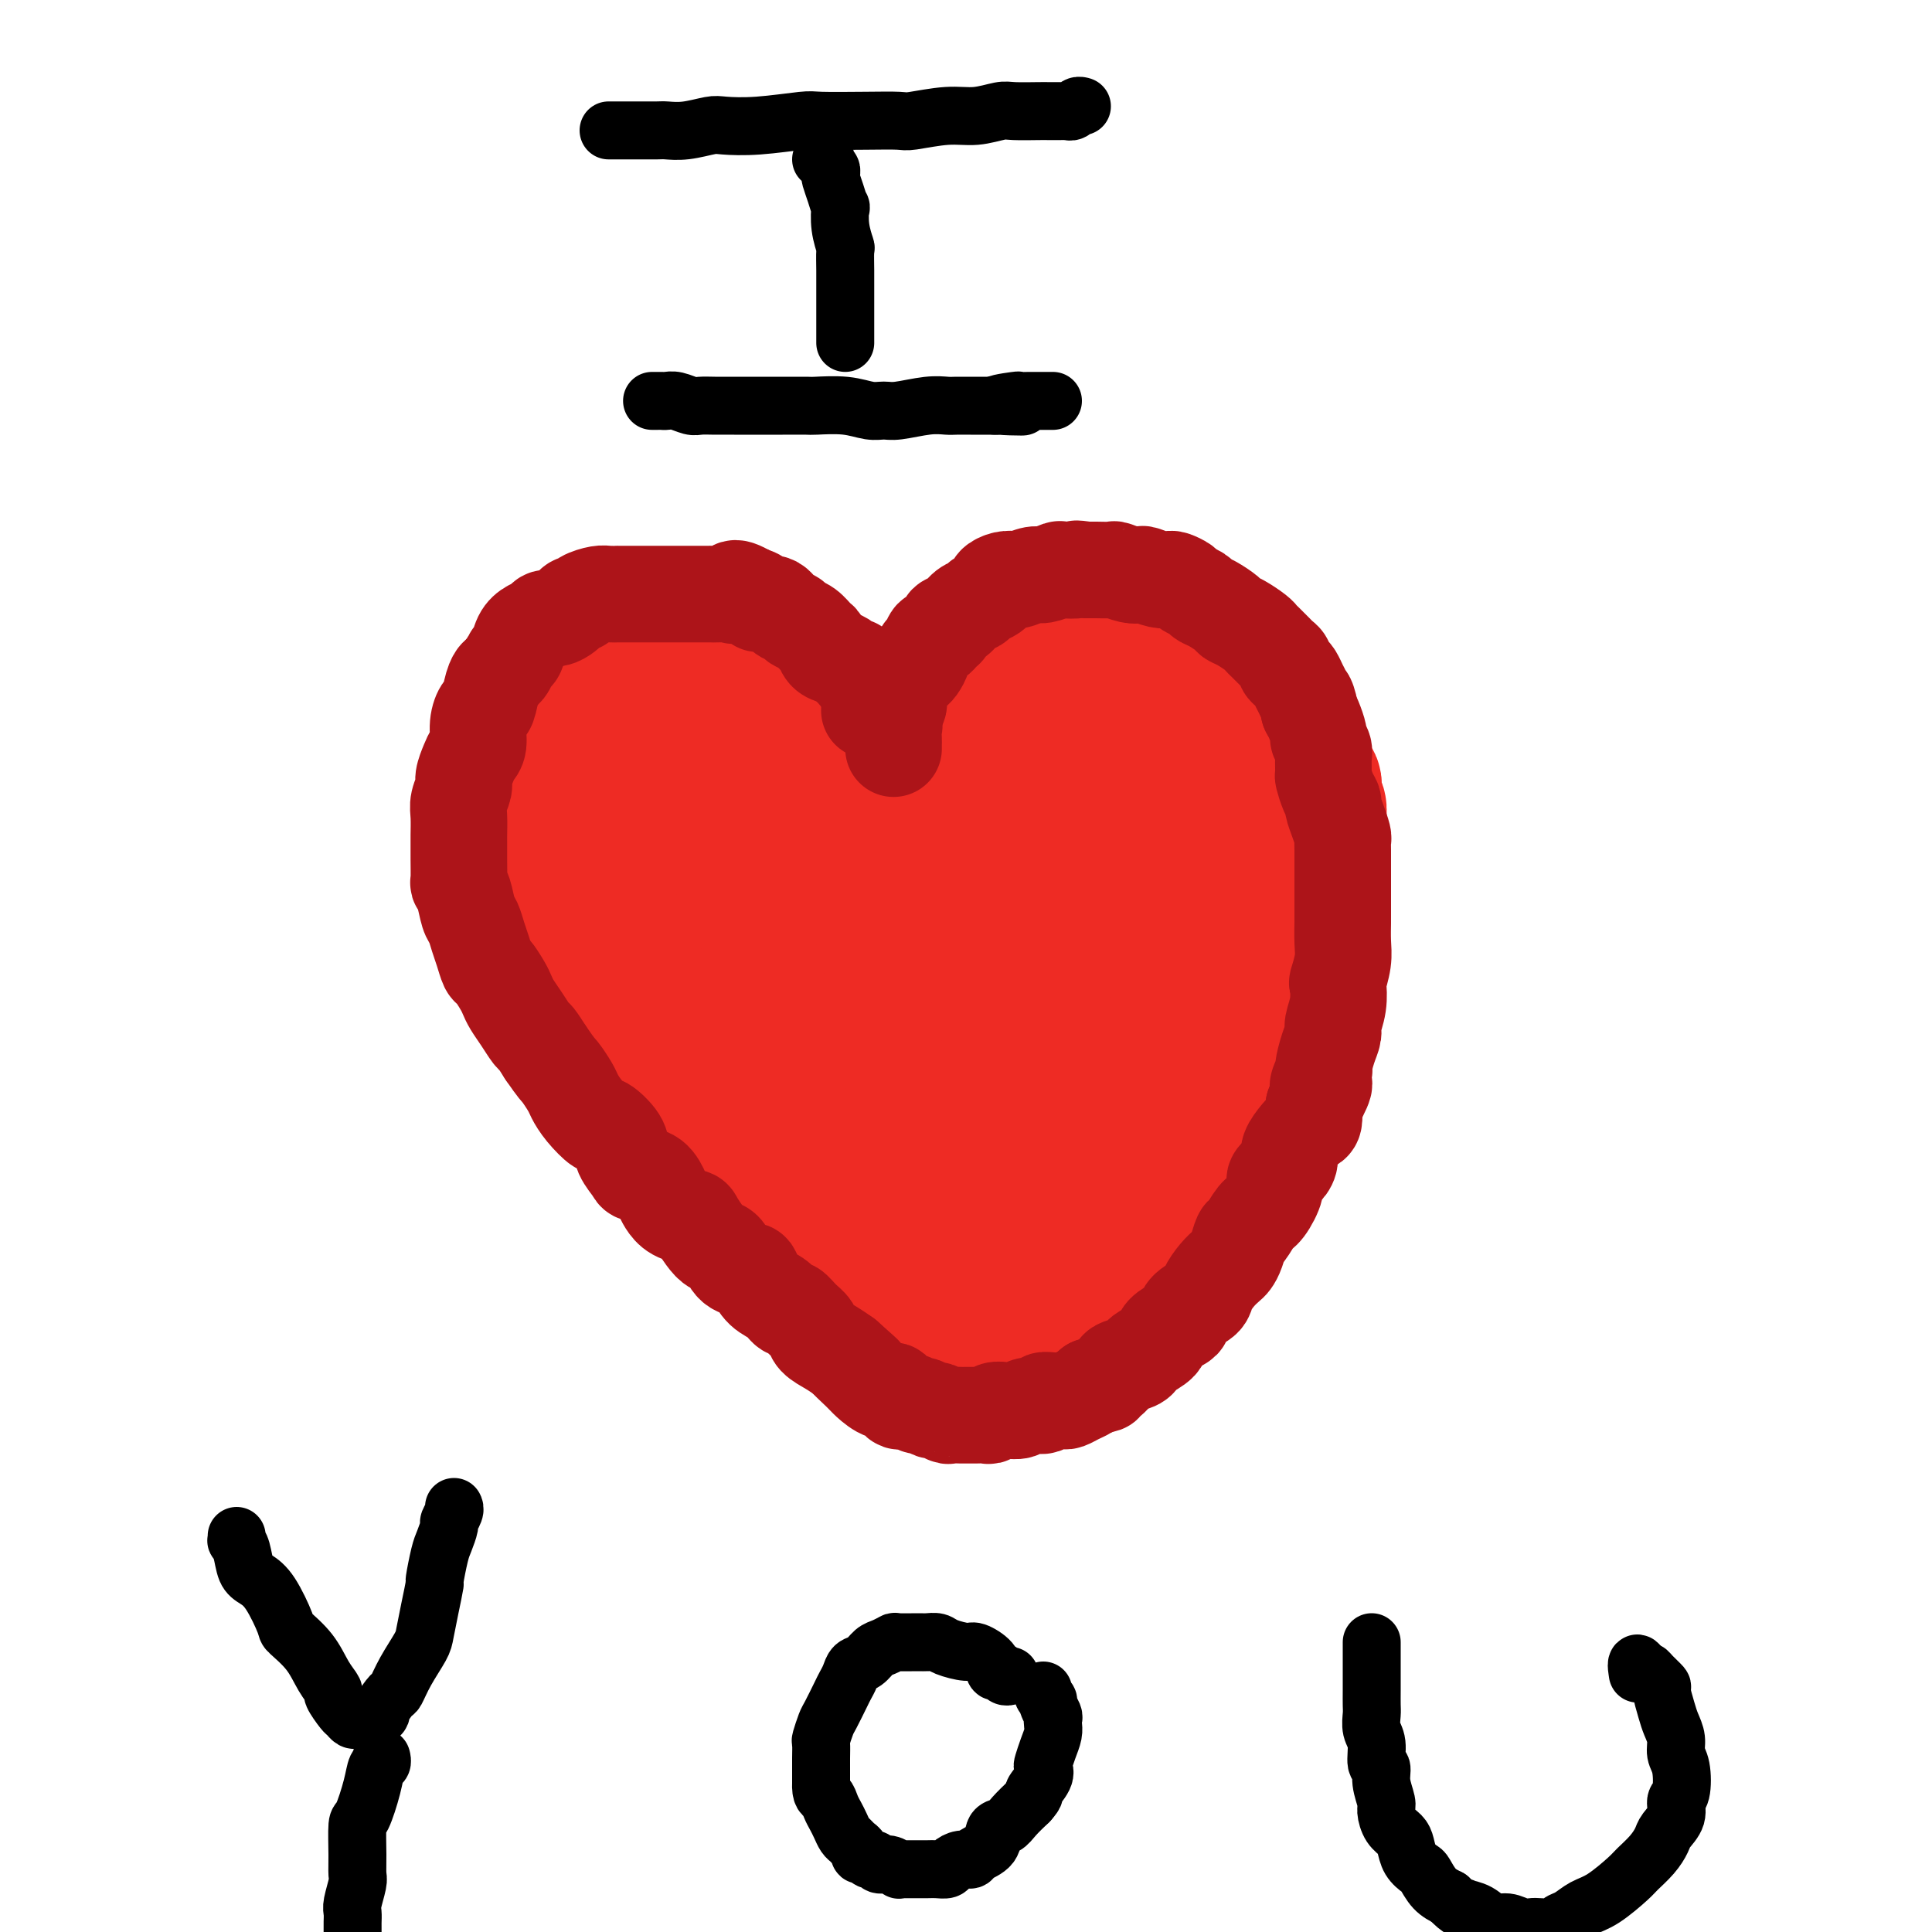 <svg viewBox='0 0 400 400' version='1.1' xmlns='http://www.w3.org/2000/svg' xmlns:xlink='http://www.w3.org/1999/xlink'><g fill='none' stroke='#EE2B24' stroke-width='28' stroke-linecap='round' stroke-linejoin='round'><path d='M191,157c0.006,-0.082 0.013,-0.165 0,0c-0.013,0.165 -0.044,0.577 0,1c0.044,0.423 0.164,0.855 0,1c-0.164,0.145 -0.611,0.001 -1,0c-0.389,-0.001 -0.721,0.141 -1,0c-0.279,-0.141 -0.504,-0.565 -1,-1c-0.496,-0.435 -1.262,-0.880 -2,-1c-0.738,-0.120 -1.448,0.084 -2,0c-0.552,-0.084 -0.948,-0.457 -2,-1c-1.052,-0.543 -2.762,-1.255 -4,-2c-1.238,-0.745 -2.006,-1.523 -3,-2c-0.994,-0.477 -2.214,-0.653 -3,-1c-0.786,-0.347 -1.139,-0.863 -2,-1c-0.861,-0.137 -2.230,0.107 -4,0c-1.770,-0.107 -3.939,-0.565 -5,-1c-1.061,-0.435 -1.013,-0.846 -2,-1c-0.987,-0.154 -3.011,-0.052 -5,0c-1.989,0.052 -3.945,0.055 -5,0c-1.055,-0.055 -1.211,-0.167 -2,0c-0.789,0.167 -2.211,0.612 -4,1c-1.789,0.388 -3.943,0.720 -5,1c-1.057,0.280 -1.016,0.509 -2,1c-0.984,0.491 -2.992,1.246 -5,2'/><path d='M131,153c-4.242,1.116 -3.346,1.406 -4,2c-0.654,0.594 -2.858,1.492 -4,2c-1.142,0.508 -1.222,0.625 -2,1c-0.778,0.375 -2.255,1.008 -3,2c-0.745,0.992 -0.759,2.343 -1,3c-0.241,0.657 -0.709,0.620 -1,1c-0.291,0.380 -0.404,1.179 -1,2c-0.596,0.821 -1.677,1.666 -2,2c-0.323,0.334 0.110,0.158 0,1c-0.110,0.842 -0.762,2.704 -1,4c-0.238,1.296 -0.061,2.028 0,3c0.061,0.972 0.004,2.184 0,3c-0.004,0.816 0.043,1.236 0,2c-0.043,0.764 -0.176,1.871 0,3c0.176,1.129 0.662,2.278 1,3c0.338,0.722 0.526,1.015 1,2c0.474,0.985 1.232,2.660 2,4c0.768,1.340 1.547,2.344 2,3c0.453,0.656 0.580,0.963 1,2c0.420,1.037 1.133,2.804 2,4c0.867,1.196 1.888,1.820 3,3c1.112,1.180 2.313,2.915 3,4c0.687,1.085 0.859,1.520 1,2c0.141,0.480 0.251,1.007 1,2c0.749,0.993 2.136,2.454 3,3c0.864,0.546 1.206,0.178 2,1c0.794,0.822 2.039,2.833 3,4c0.961,1.167 1.639,1.488 2,2c0.361,0.512 0.405,1.215 1,2c0.595,0.785 1.741,1.653 3,3c1.259,1.347 2.629,3.174 4,5'/><path d='M147,233c4.058,4.756 1.203,1.145 1,1c-0.203,-0.145 2.246,3.174 4,5c1.754,1.826 2.813,2.157 4,3c1.187,0.843 2.502,2.198 3,3c0.498,0.802 0.180,1.050 1,2c0.820,0.950 2.777,2.603 4,4c1.223,1.397 1.712,2.540 2,3c0.288,0.460 0.374,0.238 1,1c0.626,0.762 1.791,2.507 3,4c1.209,1.493 2.460,2.732 3,3c0.540,0.268 0.367,-0.437 1,0c0.633,0.437 2.070,2.014 3,3c0.930,0.986 1.352,1.381 2,2c0.648,0.619 1.521,1.461 2,2c0.479,0.539 0.565,0.773 1,1c0.435,0.227 1.220,0.446 2,1c0.780,0.554 1.555,1.443 2,2c0.445,0.557 0.560,0.783 1,1c0.440,0.217 1.206,0.426 2,1c0.794,0.574 1.617,1.513 2,2c0.383,0.487 0.325,0.522 1,1c0.675,0.478 2.081,1.399 3,2c0.919,0.601 1.349,0.882 2,1c0.651,0.118 1.523,0.074 2,0c0.477,-0.074 0.561,-0.177 1,0c0.439,0.177 1.234,0.636 2,1c0.766,0.364 1.504,0.633 2,1c0.496,0.367 0.752,0.830 1,1c0.248,0.170 0.490,0.046 1,0c0.510,-0.046 1.289,-0.013 2,0c0.711,0.013 1.356,0.007 2,0'/><path d='M210,284c2.476,0.619 1.167,0.167 1,0c-0.167,-0.167 0.810,-0.049 2,0c1.190,0.049 2.595,0.028 3,0c0.405,-0.028 -0.191,-0.063 0,0c0.191,0.063 1.168,0.223 2,0c0.832,-0.223 1.520,-0.829 2,-1c0.480,-0.171 0.754,0.095 1,0c0.246,-0.095 0.464,-0.549 1,-1c0.536,-0.451 1.390,-0.897 2,-1c0.610,-0.103 0.976,0.138 1,0c0.024,-0.138 -0.293,-0.656 0,-1c0.293,-0.344 1.196,-0.516 2,-1c0.804,-0.484 1.510,-1.281 2,-2c0.490,-0.719 0.765,-1.361 1,-2c0.235,-0.639 0.432,-1.276 1,-2c0.568,-0.724 1.509,-1.537 2,-2c0.491,-0.463 0.531,-0.577 1,-1c0.469,-0.423 1.366,-1.155 2,-2c0.634,-0.845 1.007,-1.803 2,-3c0.993,-1.197 2.608,-2.634 3,-3c0.392,-0.366 -0.439,0.337 0,0c0.439,-0.337 2.149,-1.716 3,-3c0.851,-1.284 0.843,-2.475 1,-3c0.157,-0.525 0.478,-0.384 1,-1c0.522,-0.616 1.244,-1.990 2,-3c0.756,-1.010 1.546,-1.658 2,-2c0.454,-0.342 0.572,-0.379 1,-1c0.428,-0.621 1.166,-1.826 2,-3c0.834,-1.174 1.763,-2.316 2,-3c0.237,-0.684 -0.218,-0.910 0,-2c0.218,-1.090 1.109,-3.045 2,-5'/><path d='M257,236c4.673,-6.797 2.356,-3.290 2,-3c-0.356,0.290 1.248,-2.636 2,-4c0.752,-1.364 0.653,-1.168 1,-2c0.347,-0.832 1.139,-2.694 2,-4c0.861,-1.306 1.790,-2.055 2,-3c0.210,-0.945 -0.299,-2.086 0,-3c0.299,-0.914 1.404,-1.601 2,-3c0.596,-1.399 0.681,-3.511 1,-5c0.319,-1.489 0.870,-2.357 1,-3c0.130,-0.643 -0.161,-1.063 0,-2c0.161,-0.937 0.776,-2.392 1,-4c0.224,-1.608 0.059,-3.370 0,-4c-0.059,-0.630 -0.011,-0.127 0,-1c0.011,-0.873 -0.015,-3.121 0,-5c0.015,-1.879 0.071,-3.390 0,-4c-0.071,-0.610 -0.271,-0.320 0,-1c0.271,-0.680 1.012,-2.330 1,-4c-0.012,-1.670 -0.777,-3.359 -1,-4c-0.223,-0.641 0.095,-0.232 0,-1c-0.095,-0.768 -0.604,-2.712 -1,-4c-0.396,-1.288 -0.680,-1.921 -1,-3c-0.320,-1.079 -0.678,-2.603 -1,-3c-0.322,-0.397 -0.610,0.334 -1,0c-0.390,-0.334 -0.882,-1.731 -1,-3c-0.118,-1.269 0.138,-2.409 0,-3c-0.138,-0.591 -0.669,-0.634 -1,-1c-0.331,-0.366 -0.462,-1.054 -1,-2c-0.538,-0.946 -1.485,-2.151 -2,-3c-0.515,-0.849 -0.600,-1.344 -1,-2c-0.400,-0.656 -1.114,-1.473 -2,-2c-0.886,-0.527 -1.943,-0.763 -3,-1'/><path d='M256,149c-1.676,-2.178 -0.867,-2.123 -1,-2c-0.133,0.123 -1.209,0.312 -2,0c-0.791,-0.312 -1.296,-1.127 -2,-2c-0.704,-0.873 -1.606,-1.806 -2,-2c-0.394,-0.194 -0.278,0.351 -1,0c-0.722,-0.351 -2.280,-1.597 -3,-2c-0.720,-0.403 -0.603,0.037 -1,0c-0.397,-0.037 -1.309,-0.549 -2,-1c-0.691,-0.451 -1.162,-0.839 -2,-1c-0.838,-0.161 -2.045,-0.096 -3,0c-0.955,0.096 -1.659,0.222 -2,0c-0.341,-0.222 -0.317,-0.791 -1,-1c-0.683,-0.209 -2.071,-0.057 -3,0c-0.929,0.057 -1.399,0.018 -2,0c-0.601,-0.018 -1.333,-0.016 -2,0c-0.667,0.016 -1.270,0.045 -2,0c-0.730,-0.045 -1.586,-0.163 -2,0c-0.414,0.163 -0.386,0.606 -1,1c-0.614,0.394 -1.872,0.739 -3,1c-1.128,0.261 -2.127,0.439 -3,1c-0.873,0.561 -1.621,1.507 -2,2c-0.379,0.493 -0.391,0.534 -1,1c-0.609,0.466 -1.816,1.356 -3,2c-1.184,0.644 -2.345,1.041 -3,1c-0.655,-0.041 -0.805,-0.519 -1,0c-0.195,0.519 -0.434,2.037 -1,3c-0.566,0.963 -1.458,1.371 -2,2c-0.542,0.629 -0.733,1.478 -1,2c-0.267,0.522 -0.610,0.718 -1,1c-0.390,0.282 -0.826,0.652 -1,1c-0.174,0.348 -0.087,0.674 0,1'/><path d='M200,157c-1.306,1.560 -1.071,0.461 -1,0c0.071,-0.461 -0.023,-0.282 0,0c0.023,0.282 0.164,0.668 0,1c-0.164,0.332 -0.632,0.611 -1,1c-0.368,0.389 -0.638,0.889 -1,1c-0.362,0.111 -0.818,-0.165 -1,0c-0.182,0.165 -0.089,0.772 0,1c0.089,0.228 0.174,0.076 0,0c-0.174,-0.076 -0.608,-0.076 -1,0c-0.392,0.076 -0.742,0.228 -1,0c-0.258,-0.228 -0.423,-0.835 -1,-1c-0.577,-0.165 -1.565,0.110 -2,0c-0.435,-0.110 -0.318,-0.607 -1,-1c-0.682,-0.393 -2.164,-0.681 -3,-1c-0.836,-0.319 -1.025,-0.668 -1,-1c0.025,-0.332 0.263,-0.647 0,-1c-0.263,-0.353 -1.028,-0.742 -2,-1c-0.972,-0.258 -2.151,-0.384 -3,-1c-0.849,-0.616 -1.367,-1.723 -2,-2c-0.633,-0.277 -1.380,0.276 -2,0c-0.620,-0.276 -1.114,-1.380 -2,-2c-0.886,-0.620 -2.165,-0.754 -3,-1c-0.835,-0.246 -1.227,-0.602 -2,-1c-0.773,-0.398 -1.929,-0.839 -3,-1c-1.071,-0.161 -2.058,-0.043 -3,0c-0.942,0.043 -1.841,0.012 -3,0c-1.159,-0.012 -2.580,-0.006 -4,0'/><path d='M157,147c-1.763,-0.003 -1.169,-0.011 -2,0c-0.831,0.011 -3.085,0.041 -4,0c-0.915,-0.041 -0.489,-0.152 -1,0c-0.511,0.152 -1.958,0.566 -3,1c-1.042,0.434 -1.679,0.889 -2,1c-0.321,0.111 -0.326,-0.122 -1,0c-0.674,0.122 -2.016,0.600 -3,1c-0.984,0.400 -1.611,0.723 -2,1c-0.389,0.277 -0.541,0.507 -1,1c-0.459,0.493 -1.226,1.248 -2,2c-0.774,0.752 -1.557,1.500 -2,2c-0.443,0.500 -0.547,0.753 -1,1c-0.453,0.247 -1.253,0.489 -2,1c-0.747,0.511 -1.439,1.291 -2,2c-0.561,0.709 -0.991,1.348 -1,2c-0.009,0.652 0.404,1.319 0,2c-0.404,0.681 -1.625,1.377 -2,2c-0.375,0.623 0.096,1.175 0,2c-0.096,0.825 -0.758,1.925 -1,3c-0.242,1.075 -0.065,2.127 0,3c0.065,0.873 0.017,1.567 0,2c-0.017,0.433 -0.002,0.604 0,1c0.002,0.396 -0.010,1.017 0,2c0.010,0.983 0.040,2.327 0,3c-0.040,0.673 -0.151,0.676 0,1c0.151,0.324 0.565,0.971 1,2c0.435,1.029 0.890,2.441 1,3c0.110,0.559 -0.124,0.266 0,1c0.124,0.734 0.607,2.495 1,4c0.393,1.505 0.697,2.752 1,4'/><path d='M129,197c1.226,5.093 2.292,4.826 3,5c0.708,0.174 1.058,0.790 2,2c0.942,1.210 2.478,3.013 4,5c1.522,1.987 3.032,4.157 4,5c0.968,0.843 1.396,0.360 2,1c0.604,0.640 1.384,2.402 2,4c0.616,1.598 1.067,3.032 2,4c0.933,0.968 2.348,1.470 3,2c0.652,0.530 0.541,1.088 1,2c0.459,0.912 1.489,2.179 2,3c0.511,0.821 0.502,1.198 1,2c0.498,0.802 1.502,2.030 2,3c0.498,0.970 0.490,1.682 1,3c0.510,1.318 1.537,3.241 2,4c0.463,0.759 0.361,0.352 1,1c0.639,0.648 2.018,2.350 3,4c0.982,1.650 1.565,3.248 2,4c0.435,0.752 0.721,0.659 1,1c0.279,0.341 0.550,1.116 1,2c0.450,0.884 1.081,1.877 2,3c0.919,1.123 2.128,2.376 3,3c0.872,0.624 1.406,0.618 2,1c0.594,0.382 1.248,1.153 2,2c0.752,0.847 1.601,1.771 2,2c0.399,0.229 0.346,-0.238 1,0c0.654,0.238 2.013,1.181 3,2c0.987,0.819 1.601,1.515 2,2c0.399,0.485 0.581,0.759 1,1c0.419,0.241 1.074,0.450 2,1c0.926,0.550 2.122,1.443 3,2c0.878,0.557 1.439,0.779 2,1'/><path d='M193,274c4.082,2.813 2.786,1.345 3,1c0.214,-0.345 1.938,0.433 3,1c1.062,0.567 1.461,0.923 2,1c0.539,0.077 1.218,-0.126 2,0c0.782,0.126 1.668,0.580 3,1c1.332,0.420 3.110,0.805 4,1c0.890,0.195 0.893,0.200 2,0c1.107,-0.200 3.317,-0.605 5,-1c1.683,-0.395 2.840,-0.781 4,-1c1.160,-0.219 2.325,-0.271 3,-1c0.675,-0.729 0.860,-2.134 2,-3c1.140,-0.866 3.236,-1.194 5,-3c1.764,-1.806 3.198,-5.089 4,-7c0.802,-1.911 0.973,-2.449 2,-4c1.027,-1.551 2.910,-4.114 4,-7c1.090,-2.886 1.388,-6.094 2,-8c0.612,-1.906 1.539,-2.509 2,-4c0.461,-1.491 0.456,-3.869 1,-7c0.544,-3.131 1.637,-7.017 2,-9c0.363,-1.983 -0.005,-2.065 0,-4c0.005,-1.935 0.382,-5.722 1,-9c0.618,-3.278 1.476,-6.047 2,-9c0.524,-2.953 0.715,-6.090 1,-8c0.285,-1.910 0.665,-2.595 1,-4c0.335,-1.405 0.626,-3.532 1,-5c0.374,-1.468 0.832,-2.277 1,-3c0.168,-0.723 0.045,-1.359 0,-2c-0.045,-0.641 -0.012,-1.285 0,-2c0.012,-0.715 0.003,-1.500 0,-2c-0.003,-0.500 -0.001,-0.714 0,-1c0.001,-0.286 0.000,-0.643 0,-1'/><path d='M255,174c1.345,-10.556 -0.291,-3.946 -1,-2c-0.709,1.946 -0.490,-0.770 -1,-2c-0.510,-1.230 -1.749,-0.973 -2,-1c-0.251,-0.027 0.484,-0.340 0,-1c-0.484,-0.660 -2.188,-1.669 -3,-2c-0.812,-0.331 -0.732,0.016 -1,0c-0.268,-0.016 -0.885,-0.397 -2,-1c-1.115,-0.603 -2.728,-1.430 -4,-2c-1.272,-0.570 -2.201,-0.882 -3,-1c-0.799,-0.118 -1.467,-0.041 -2,0c-0.533,0.041 -0.931,0.046 -2,0c-1.069,-0.046 -2.808,-0.142 -4,0c-1.192,0.142 -1.838,0.522 -3,1c-1.162,0.478 -2.839,1.054 -5,2c-2.161,0.946 -4.804,2.262 -6,3c-1.196,0.738 -0.943,0.897 -2,2c-1.057,1.103 -3.423,3.148 -5,5c-1.577,1.852 -2.364,3.509 -3,5c-0.636,1.491 -1.122,2.815 -2,4c-0.878,1.185 -2.148,2.232 -3,4c-0.852,1.768 -1.286,4.257 -2,6c-0.714,1.743 -1.707,2.740 -2,4c-0.293,1.260 0.114,2.784 0,4c-0.114,1.216 -0.749,2.126 -1,4c-0.251,1.874 -0.120,4.714 0,6c0.120,1.286 0.227,1.019 0,2c-0.227,0.981 -0.790,3.210 -1,5c-0.210,1.790 -0.067,3.139 0,4c0.067,0.861 0.056,1.232 0,2c-0.056,0.768 -0.159,1.934 0,2c0.159,0.066 0.579,-0.967 1,-2'/><path d='M196,225c-0.155,3.962 -0.041,0.365 0,-4c0.041,-4.365 0.010,-9.500 0,-12c-0.010,-2.500 0.002,-2.367 0,-4c-0.002,-1.633 -0.018,-5.032 0,-7c0.018,-1.968 0.070,-2.505 0,-3c-0.070,-0.495 -0.260,-0.947 -1,-2c-0.740,-1.053 -2.028,-2.707 -3,-4c-0.972,-1.293 -1.627,-2.225 -3,-3c-1.373,-0.775 -3.464,-1.393 -5,-2c-1.536,-0.607 -2.518,-1.202 -4,-2c-1.482,-0.798 -3.464,-1.801 -6,-3c-2.536,-1.199 -5.626,-2.596 -7,-3c-1.374,-0.404 -1.032,0.186 -2,0c-0.968,-0.186 -3.245,-1.149 -5,-2c-1.755,-0.851 -2.989,-1.591 -4,-2c-1.011,-0.409 -1.799,-0.488 -3,-1c-1.201,-0.512 -2.815,-1.459 -4,-2c-1.185,-0.541 -1.939,-0.678 -3,-1c-1.061,-0.322 -2.427,-0.830 -3,-1c-0.573,-0.170 -0.353,-0.004 -1,0c-0.647,0.004 -2.160,-0.156 -3,0c-0.840,0.156 -1.006,0.629 -1,1c0.006,0.371 0.185,0.641 0,1c-0.185,0.359 -0.735,0.808 -1,2c-0.265,1.192 -0.247,3.127 0,4c0.247,0.873 0.721,0.684 1,2c0.279,1.316 0.362,4.137 1,7c0.638,2.863 1.831,5.767 3,9c1.169,3.233 2.315,6.793 3,9c0.685,2.207 0.910,3.059 2,5c1.090,1.941 3.045,4.970 5,8'/><path d='M152,215c3.093,6.435 4.324,7.021 5,8c0.676,0.979 0.796,2.350 2,4c1.204,1.650 3.490,3.578 5,6c1.510,2.422 2.242,5.338 3,7c0.758,1.662 1.542,2.071 3,3c1.458,0.929 3.590,2.379 5,4c1.410,1.621 2.097,3.413 4,4c1.903,0.587 5.022,-0.031 7,0c1.978,0.031 2.814,0.711 5,0c2.186,-0.711 5.720,-2.813 9,-5c3.280,-2.187 6.306,-4.459 8,-6c1.694,-1.541 2.057,-2.351 4,-5c1.943,-2.649 5.466,-7.138 8,-12c2.534,-4.862 4.080,-10.098 5,-13c0.920,-2.902 1.213,-3.470 2,-7c0.787,-3.530 2.068,-10.020 3,-15c0.932,-4.980 1.515,-8.448 2,-12c0.485,-3.552 0.872,-7.187 1,-9c0.128,-1.813 -0.004,-1.805 0,-3c0.004,-1.195 0.143,-3.593 0,-5c-0.143,-1.407 -0.568,-1.821 -1,-2c-0.432,-0.179 -0.872,-0.122 -1,0c-0.128,0.122 0.055,0.308 -1,1c-1.055,0.692 -3.348,1.891 -5,3c-1.652,1.109 -2.664,2.127 -4,4c-1.336,1.873 -2.996,4.602 -6,10c-3.004,5.398 -7.352,13.466 -9,18c-1.648,4.534 -0.596,5.535 -1,10c-0.404,4.465 -2.263,12.394 -3,19c-0.737,6.606 -0.354,11.887 0,17c0.354,5.113 0.677,10.056 1,15'/><path d='M203,254c0.533,6.306 1.365,6.072 2,8c0.635,1.928 1.073,6.020 2,9c0.927,2.980 2.342,4.850 3,6c0.658,1.150 0.558,1.580 1,2c0.442,0.420 1.425,0.830 2,1c0.575,0.170 0.742,0.099 1,0c0.258,-0.099 0.606,-0.226 1,-1c0.394,-0.774 0.833,-2.193 1,-3c0.167,-0.807 0.063,-1.000 0,-3c-0.063,-2.000 -0.084,-5.808 0,-8c0.084,-2.192 0.275,-2.769 0,-5c-0.275,-2.231 -1.015,-6.115 -2,-10c-0.985,-3.885 -2.215,-7.770 -3,-10c-0.785,-2.230 -1.125,-2.804 -2,-5c-0.875,-2.196 -2.285,-6.015 -4,-10c-1.715,-3.985 -3.737,-8.136 -5,-10c-1.263,-1.864 -1.769,-1.441 -3,-3c-1.231,-1.559 -3.189,-5.101 -5,-7c-1.811,-1.899 -3.477,-2.155 -5,-3c-1.523,-0.845 -2.904,-2.280 -4,-3c-1.096,-0.720 -1.907,-0.727 -3,-1c-1.093,-0.273 -2.468,-0.812 -4,-1c-1.532,-0.188 -3.220,-0.023 -4,0c-0.780,0.023 -0.654,-0.095 -1,0c-0.346,0.095 -1.166,0.402 -2,1c-0.834,0.598 -1.682,1.486 -2,2c-0.318,0.514 -0.107,0.654 0,1c0.107,0.346 0.111,0.897 0,2c-0.111,1.103 -0.338,2.759 0,5c0.338,2.241 1.239,5.069 2,7c0.761,1.931 1.380,2.966 2,4'/><path d='M171,219c1.763,4.856 4.170,7.494 7,11c2.830,3.506 6.081,7.878 8,10c1.919,2.122 2.505,1.995 4,3c1.495,1.005 3.900,3.142 6,5c2.100,1.858 3.896,3.436 5,4c1.104,0.564 1.518,0.113 3,0c1.482,-0.113 4.034,0.113 7,0c2.966,-0.113 6.347,-0.565 8,-1c1.653,-0.435 1.580,-0.855 3,-2c1.420,-1.145 4.335,-3.016 7,-6c2.665,-2.984 5.082,-7.080 7,-10c1.918,-2.920 3.337,-4.663 4,-6c0.663,-1.337 0.570,-2.267 1,-4c0.430,-1.733 1.383,-4.267 2,-6c0.617,-1.733 0.899,-2.663 1,-3c0.101,-0.337 0.023,-0.082 0,0c-0.023,0.082 0.011,-0.011 -1,0c-1.011,0.011 -3.066,0.125 -4,0c-0.934,-0.125 -0.749,-0.487 -2,0c-1.251,0.487 -3.940,1.825 -7,4c-3.060,2.175 -6.491,5.188 -10,8c-3.509,2.812 -7.096,5.423 -9,7c-1.904,1.577 -2.127,2.120 -3,3c-0.873,0.880 -2.398,2.097 -4,3c-1.602,0.903 -3.280,1.493 -4,2c-0.720,0.507 -0.481,0.932 -1,1c-0.519,0.068 -1.797,-0.219 -3,-1c-1.203,-0.781 -2.333,-2.055 -3,-3c-0.667,-0.945 -0.872,-1.562 -2,-3c-1.128,-1.438 -3.179,-3.697 -5,-7c-1.821,-3.303 -3.410,-7.652 -5,-12'/><path d='M181,216c-2.060,-4.148 -1.208,-3.517 -2,-6c-0.792,-2.483 -3.226,-8.081 -5,-12c-1.774,-3.919 -2.888,-6.160 -4,-8c-1.112,-1.840 -2.223,-3.278 -3,-4c-0.777,-0.722 -1.220,-0.729 -2,-1c-0.780,-0.271 -1.898,-0.806 -3,-1c-1.102,-0.194 -2.187,-0.048 -3,0c-0.813,0.048 -1.355,-0.003 -2,0c-0.645,0.003 -1.392,0.059 -2,0c-0.608,-0.059 -1.077,-0.232 -1,0c0.077,0.232 0.700,0.870 1,1c0.300,0.130 0.276,-0.248 1,0c0.724,0.248 2.194,1.120 4,2c1.806,0.880 3.946,1.767 5,2c1.054,0.233 1.020,-0.188 2,0c0.980,0.188 2.972,0.986 5,1c2.028,0.014 4.092,-0.756 5,-1c0.908,-0.244 0.659,0.039 1,0c0.341,-0.039 1.272,-0.398 2,-1c0.728,-0.602 1.253,-1.445 2,-2c0.747,-0.555 1.717,-0.821 2,-1c0.283,-0.179 -0.120,-0.273 0,-1c0.120,-0.727 0.764,-2.089 1,-3c0.236,-0.911 0.063,-1.371 0,-2c-0.063,-0.629 -0.017,-1.426 0,-2c0.017,-0.574 0.005,-0.924 0,-2c-0.005,-1.076 -0.001,-2.879 0,-4c0.001,-1.121 0.001,-1.561 0,-2'/><path d='M185,169c0.032,-2.231 0.112,-1.808 0,-2c-0.112,-0.192 -0.415,-1.000 -1,-2c-0.585,-1.000 -1.452,-2.194 -2,-3c-0.548,-0.806 -0.779,-1.226 -1,-2c-0.221,-0.774 -0.434,-1.904 -1,-3c-0.566,-1.096 -1.485,-2.159 -2,-3c-0.515,-0.841 -0.628,-1.461 -1,-2c-0.372,-0.539 -1.005,-0.997 -2,-2c-0.995,-1.003 -2.353,-2.549 -3,-3c-0.647,-0.451 -0.582,0.195 -1,0c-0.418,-0.195 -1.318,-1.232 -2,-2c-0.682,-0.768 -1.147,-1.268 -2,-2c-0.853,-0.732 -2.096,-1.698 -3,-2c-0.904,-0.302 -1.470,0.059 -2,0c-0.530,-0.059 -1.025,-0.538 -2,-1c-0.975,-0.462 -2.432,-0.909 -3,-1c-0.568,-0.091 -0.249,0.172 -1,0c-0.751,-0.172 -2.574,-0.778 -4,-1c-1.426,-0.222 -2.456,-0.059 -3,0c-0.544,0.059 -0.603,0.016 -1,0c-0.397,-0.016 -1.132,-0.004 -2,0c-0.868,0.004 -1.871,0.001 -3,0c-1.129,-0.001 -2.386,-0.001 -3,0c-0.614,0.001 -0.587,0.003 -1,0c-0.413,-0.003 -1.266,-0.012 -2,0c-0.734,0.012 -1.348,0.045 -2,0c-0.652,-0.045 -1.340,-0.170 -2,0c-0.660,0.170 -1.290,0.633 -2,1c-0.710,0.367 -1.499,0.637 -2,1c-0.501,0.363 -0.715,0.818 -1,1c-0.285,0.182 -0.643,0.091 -1,0'/><path d='M127,141c-4.268,0.788 -2.439,1.258 -2,2c0.439,0.742 -0.512,1.757 -1,2c-0.488,0.243 -0.513,-0.287 -1,0c-0.487,0.287 -1.436,1.390 -2,2c-0.564,0.610 -0.743,0.726 -1,1c-0.257,0.274 -0.593,0.706 -1,1c-0.407,0.294 -0.883,0.448 -1,1c-0.117,0.552 0.127,1.500 0,2c-0.127,0.500 -0.626,0.552 -1,1c-0.374,0.448 -0.622,1.292 -1,2c-0.378,0.708 -0.886,1.278 -1,2c-0.114,0.722 0.165,1.594 0,2c-0.165,0.406 -0.776,0.345 -1,1c-0.224,0.655 -0.061,2.025 0,3c0.061,0.975 0.020,1.556 0,2c-0.020,0.444 -0.021,0.752 0,1c0.021,0.248 0.062,0.438 0,1c-0.062,0.562 -0.228,1.498 0,2c0.228,0.502 0.849,0.570 1,1c0.151,0.430 -0.167,1.220 0,2c0.167,0.780 0.818,1.549 1,2c0.182,0.451 -0.107,0.582 0,1c0.107,0.418 0.609,1.121 1,2c0.391,0.879 0.672,1.934 1,3c0.328,1.066 0.703,2.143 1,3c0.297,0.857 0.516,1.492 1,2c0.484,0.508 1.232,0.887 2,2c0.768,1.113 1.556,2.958 2,4c0.444,1.042 0.543,1.281 1,2c0.457,0.719 1.274,1.920 2,3c0.726,1.080 1.363,2.040 2,3'/><path d='M129,199c2.401,4.945 0.903,2.307 1,2c0.097,-0.307 1.790,1.715 3,3c1.210,1.285 1.938,1.832 3,3c1.062,1.168 2.457,2.957 3,4c0.543,1.043 0.234,1.341 1,2c0.766,0.659 2.606,1.677 4,3c1.394,1.323 2.343,2.949 3,4c0.657,1.051 1.024,1.528 2,2c0.976,0.472 2.562,0.939 4,2c1.438,1.061 2.728,2.714 4,4c1.272,1.286 2.528,2.203 3,3c0.472,0.797 0.162,1.472 1,2c0.838,0.528 2.824,0.908 4,2c1.176,1.092 1.543,2.896 2,4c0.457,1.104 1.006,1.507 2,2c0.994,0.493 2.435,1.077 4,2c1.565,0.923 3.255,2.187 4,3c0.745,0.813 0.544,1.176 1,2c0.456,0.824 1.570,2.108 3,3c1.430,0.892 3.177,1.392 4,2c0.823,0.608 0.722,1.324 1,2c0.278,0.676 0.936,1.310 2,2c1.064,0.690 2.534,1.435 3,2c0.466,0.565 -0.071,0.950 0,1c0.071,0.050 0.751,-0.234 1,0c0.249,0.234 0.067,0.986 0,1c-0.067,0.014 -0.019,-0.710 0,-1c0.019,-0.290 0.010,-0.145 0,0'/><path d='M183,195c0.001,-0.326 0.001,-0.652 0,-1c-0.001,-0.348 -0.004,-0.717 0,-1c0.004,-0.283 0.015,-0.480 0,-1c-0.015,-0.520 -0.057,-1.362 0,-2c0.057,-0.638 0.211,-1.071 0,-2c-0.211,-0.929 -0.788,-2.353 -1,-3c-0.212,-0.647 -0.058,-0.517 0,-1c0.058,-0.483 0.019,-1.580 0,-3c-0.019,-1.420 -0.020,-3.163 0,-4c0.020,-0.837 0.061,-0.766 0,-1c-0.061,-0.234 -0.224,-0.771 0,-2c0.224,-1.229 0.834,-3.149 1,-4c0.166,-0.851 -0.114,-0.632 0,-1c0.114,-0.368 0.621,-1.324 1,-2c0.379,-0.676 0.630,-1.073 1,-2c0.370,-0.927 0.858,-2.383 1,-3c0.142,-0.617 -0.061,-0.394 0,-1c0.061,-0.606 0.386,-2.039 1,-3c0.614,-0.961 1.516,-1.448 2,-2c0.484,-0.552 0.548,-1.169 1,-2c0.452,-0.831 1.290,-1.875 2,-3c0.710,-1.125 1.293,-2.332 2,-3c0.707,-0.668 1.540,-0.798 2,-1c0.460,-0.202 0.547,-0.478 1,-1c0.453,-0.522 1.272,-1.292 2,-2c0.728,-0.708 1.364,-1.354 2,-2'/><path d='M201,142c2.224,-2.597 0.782,-1.088 1,-1c0.218,0.088 2.094,-1.244 3,-2c0.906,-0.756 0.843,-0.935 1,-1c0.157,-0.065 0.535,-0.018 1,0c0.465,0.018 1.018,0.005 2,0c0.982,-0.005 2.394,-0.001 3,0c0.606,0.001 0.405,0.000 1,0c0.595,-0.000 1.984,-0.000 3,0c1.016,0.000 1.658,0.000 2,0c0.342,-0.000 0.385,-0.000 1,0c0.615,0.000 1.803,0.000 3,0c1.197,-0.000 2.405,-0.000 3,0c0.595,0.000 0.578,0.000 1,0c0.422,-0.000 1.281,-0.000 2,0c0.719,0.000 1.296,0.000 2,0c0.704,-0.000 1.536,-0.000 2,0c0.464,0.000 0.561,0.000 1,0c0.439,-0.000 1.220,-0.001 2,0c0.780,0.001 1.561,0.003 2,0c0.439,-0.003 0.538,-0.012 1,0c0.462,0.012 1.289,0.046 2,0c0.711,-0.046 1.307,-0.171 2,0c0.693,0.171 1.484,0.637 2,1c0.516,0.363 0.756,0.621 1,1c0.244,0.379 0.493,0.879 1,1c0.507,0.121 1.273,-0.136 2,0c0.727,0.136 1.416,0.666 2,1c0.584,0.334 1.064,0.471 2,1c0.936,0.529 2.329,1.450 3,2c0.671,0.550 0.620,0.729 1,1c0.380,0.271 1.190,0.636 2,1'/><path d='M258,147c2.965,1.744 2.378,1.605 3,2c0.622,0.395 2.453,1.323 3,2c0.547,0.677 -0.190,1.104 0,2c0.190,0.896 1.308,2.260 2,3c0.692,0.740 0.959,0.856 1,1c0.041,0.144 -0.144,0.315 0,1c0.144,0.685 0.617,1.883 1,3c0.383,1.117 0.677,2.152 1,3c0.323,0.848 0.675,1.509 1,2c0.325,0.491 0.624,0.812 1,2c0.376,1.188 0.830,3.245 1,5c0.170,1.755 0.057,3.210 0,4c-0.057,0.790 -0.056,0.916 0,2c0.056,1.084 0.169,3.127 0,5c-0.169,1.873 -0.621,3.575 -1,5c-0.379,1.425 -0.686,2.573 -1,4c-0.314,1.427 -0.635,3.133 -1,5c-0.365,1.867 -0.773,3.896 -1,5c-0.227,1.104 -0.272,1.283 -1,3c-0.728,1.717 -2.139,4.973 -3,7c-0.861,2.027 -1.173,2.826 -2,5c-0.827,2.174 -2.171,5.724 -3,8c-0.829,2.276 -1.145,3.278 -2,5c-0.855,1.722 -2.249,4.164 -4,7c-1.751,2.836 -3.858,6.066 -5,8c-1.142,1.934 -1.320,2.573 -2,4c-0.680,1.427 -1.862,3.642 -3,6c-1.138,2.358 -2.233,4.859 -3,6c-0.767,1.141 -1.207,0.923 -2,2c-0.793,1.077 -1.941,3.451 -3,5c-1.059,1.549 -2.030,2.275 -3,3'/><path d='M232,272c-3.996,6.658 -1.486,2.803 -1,2c0.486,-0.803 -1.050,1.445 -2,3c-0.950,1.555 -1.312,2.417 -2,3c-0.688,0.583 -1.702,0.885 -2,1c-0.298,0.115 0.120,0.041 0,0c-0.120,-0.041 -0.778,-0.050 -1,0c-0.222,0.050 -0.008,0.160 0,0c0.008,-0.160 -0.191,-0.589 0,-2c0.191,-1.411 0.771,-3.802 1,-5c0.229,-1.198 0.107,-1.202 0,-2c-0.107,-0.798 -0.197,-2.391 0,-4c0.197,-1.609 0.683,-3.233 1,-4c0.317,-0.767 0.465,-0.677 1,-2c0.535,-1.323 1.456,-4.057 2,-6c0.544,-1.943 0.710,-3.093 1,-4c0.290,-0.907 0.703,-1.570 1,-3c0.297,-1.430 0.479,-3.626 1,-6c0.521,-2.374 1.383,-4.927 2,-7c0.617,-2.073 0.991,-3.666 1,-5c0.009,-1.334 -0.348,-2.410 0,-4c0.348,-1.590 1.399,-3.696 2,-6c0.601,-2.304 0.752,-4.808 1,-6c0.248,-1.192 0.592,-1.072 1,-2c0.408,-0.928 0.879,-2.904 1,-5c0.121,-2.096 -0.108,-4.313 0,-6c0.108,-1.687 0.554,-2.843 1,-4'/><path d='M241,198c2.630,-13.725 0.705,-6.538 0,-5c-0.705,1.538 -0.189,-2.575 0,-5c0.189,-2.425 0.051,-3.163 0,-4c-0.051,-0.837 -0.014,-1.774 0,-3c0.014,-1.226 0.004,-2.742 0,-4c-0.004,-1.258 -0.001,-2.257 0,-3c0.001,-0.743 0.001,-1.230 0,-2c-0.001,-0.770 -0.004,-1.824 0,-3c0.004,-1.176 0.016,-2.475 0,-3c-0.016,-0.525 -0.060,-0.276 0,-1c0.060,-0.724 0.224,-2.421 0,-4c-0.224,-1.579 -0.834,-3.039 -1,-4c-0.166,-0.961 0.114,-1.422 0,-2c-0.114,-0.578 -0.622,-1.271 -1,-2c-0.378,-0.729 -0.628,-1.492 -1,-2c-0.372,-0.508 -0.868,-0.761 -1,-1c-0.132,-0.239 0.099,-0.463 0,-1c-0.099,-0.537 -0.528,-1.386 -1,-2c-0.472,-0.614 -0.988,-0.991 -1,-1c-0.012,-0.009 0.481,0.351 0,0c-0.481,-0.351 -1.935,-1.415 -3,-2c-1.065,-0.585 -1.742,-0.693 -3,-1c-1.258,-0.307 -3.098,-0.812 -4,-1c-0.902,-0.188 -0.867,-0.058 -2,0c-1.133,0.058 -3.434,0.043 -5,0c-1.566,-0.043 -2.396,-0.114 -3,0c-0.604,0.114 -0.982,0.412 -2,1c-1.018,0.588 -2.675,1.467 -4,2c-1.325,0.533 -2.318,0.720 -3,1c-0.682,0.280 -1.052,0.651 -2,1c-0.948,0.349 -2.474,0.674 -4,1'/><path d='M200,148c-2.964,1.285 -2.874,1.496 -3,2c-0.126,0.504 -0.466,1.301 -1,2c-0.534,0.699 -1.260,1.300 -2,2c-0.740,0.700 -1.494,1.499 -2,2c-0.506,0.501 -0.762,0.706 -1,1c-0.238,0.294 -0.456,0.679 -1,1c-0.544,0.321 -1.413,0.580 -2,1c-0.587,0.420 -0.890,1.001 -1,1c-0.110,-0.001 -0.026,-0.583 0,-1c0.026,-0.417 -0.004,-0.668 0,-1c0.004,-0.332 0.043,-0.746 0,-1c-0.043,-0.254 -0.167,-0.349 0,-1c0.167,-0.651 0.626,-1.860 1,-3c0.374,-1.140 0.663,-2.213 1,-3c0.337,-0.787 0.723,-1.289 1,-2c0.277,-0.711 0.444,-1.631 1,-3c0.556,-1.369 1.500,-3.186 2,-4c0.500,-0.814 0.555,-0.623 1,-1c0.445,-0.377 1.280,-1.322 2,-2c0.720,-0.678 1.324,-1.089 2,-2c0.676,-0.911 1.424,-2.320 2,-3c0.576,-0.680 0.980,-0.630 2,-1c1.020,-0.370 2.657,-1.160 4,-2c1.343,-0.840 2.391,-1.730 3,-2c0.609,-0.270 0.779,0.081 2,0c1.221,-0.081 3.492,-0.595 5,-1c1.508,-0.405 2.254,-0.703 3,-1'/><path d='M219,126c3.199,-1.082 1.696,-0.286 2,0c0.304,0.286 2.416,0.061 4,0c1.584,-0.061 2.641,0.040 4,0c1.359,-0.040 3.021,-0.221 4,0c0.979,0.221 1.275,0.846 2,1c0.725,0.154 1.880,-0.161 3,0c1.120,0.161 2.206,0.798 3,1c0.794,0.202 1.295,-0.032 2,0c0.705,0.032 1.615,0.330 3,1c1.385,0.670 3.244,1.712 4,2c0.756,0.288 0.410,-0.179 1,0c0.590,0.179 2.116,1.004 3,2c0.884,0.996 1.125,2.162 2,3c0.875,0.838 2.385,1.347 3,2c0.615,0.653 0.334,1.451 1,2c0.666,0.549 2.277,0.850 3,2c0.723,1.150 0.557,3.149 1,4c0.443,0.851 1.495,0.555 2,1c0.505,0.445 0.464,1.631 1,3c0.536,1.369 1.650,2.920 2,4c0.350,1.080 -0.064,1.689 0,2c0.064,0.311 0.606,0.325 1,1c0.394,0.675 0.640,2.012 1,3c0.360,0.988 0.832,1.625 1,2c0.168,0.375 0.031,0.486 0,1c-0.031,0.514 0.044,1.430 0,2c-0.044,0.570 -0.208,0.794 0,1c0.208,0.206 0.788,0.396 1,1c0.212,0.604 0.057,1.624 0,3c-0.057,1.376 -0.016,3.107 0,4c0.016,0.893 0.008,0.946 0,1'/><path d='M273,175c0.619,3.710 0.166,2.483 0,3c-0.166,0.517 -0.045,2.776 0,4c0.045,1.224 0.013,1.413 0,2c-0.013,0.587 -0.007,1.572 0,3c0.007,1.428 0.016,3.298 0,5c-0.016,1.702 -0.056,3.235 0,4c0.056,0.765 0.208,0.763 0,2c-0.208,1.237 -0.777,3.712 -1,5c-0.223,1.288 -0.101,1.390 0,2c0.101,0.610 0.181,1.728 0,3c-0.181,1.272 -0.622,2.696 -1,4c-0.378,1.304 -0.692,2.487 -1,3c-0.308,0.513 -0.608,0.357 -1,1c-0.392,0.643 -0.875,2.086 -1,3c-0.125,0.914 0.107,1.300 0,2c-0.107,0.700 -0.555,1.716 -1,2c-0.445,0.284 -0.888,-0.163 -1,0c-0.112,0.163 0.107,0.935 0,2c-0.107,1.065 -0.539,2.421 -1,3c-0.461,0.579 -0.950,0.381 -1,1c-0.050,0.619 0.338,2.056 0,3c-0.338,0.944 -1.404,1.394 -2,2c-0.596,0.606 -0.723,1.366 -1,2c-0.277,0.634 -0.704,1.140 -1,2c-0.296,0.860 -0.461,2.073 -1,3c-0.539,0.927 -1.453,1.567 -2,2c-0.547,0.433 -0.727,0.660 -1,1c-0.273,0.340 -0.640,0.792 -1,2c-0.360,1.208 -0.712,3.171 -1,4c-0.288,0.829 -0.511,0.522 -1,1c-0.489,0.478 -1.245,1.739 -2,3'/><path d='M251,254c-3.500,6.777 -2.248,2.719 -2,2c0.248,-0.719 -0.506,1.902 -1,3c-0.494,1.098 -0.727,0.674 -1,1c-0.273,0.326 -0.587,1.403 -1,2c-0.413,0.597 -0.927,0.713 -1,1c-0.073,0.287 0.294,0.746 0,1c-0.294,0.254 -1.248,0.305 -2,1c-0.752,0.695 -1.301,2.036 -2,3c-0.699,0.964 -1.549,1.553 -2,2c-0.451,0.447 -0.505,0.752 -1,1c-0.495,0.248 -1.432,0.438 -2,1c-0.568,0.562 -0.767,1.495 -1,2c-0.233,0.505 -0.500,0.583 -1,1c-0.500,0.417 -1.233,1.173 -2,2c-0.767,0.827 -1.569,1.724 -2,2c-0.431,0.276 -0.492,-0.070 -1,0c-0.508,0.070 -1.462,0.557 -2,1c-0.538,0.443 -0.659,0.841 -1,1c-0.341,0.159 -0.903,0.080 -1,0c-0.097,-0.080 0.270,-0.161 0,0c-0.270,0.161 -1.176,0.565 -2,1c-0.824,0.435 -1.564,0.901 -2,1c-0.436,0.099 -0.567,-0.170 -1,0c-0.433,0.170 -1.169,0.778 -2,1c-0.831,0.222 -1.757,0.060 -2,0c-0.243,-0.060 0.195,-0.016 0,0c-0.195,0.016 -1.025,0.004 -2,0c-0.975,-0.004 -2.096,-0.001 -3,0c-0.904,0.001 -1.589,0.000 -2,0c-0.411,-0.000 -0.546,-0.000 -1,0c-0.454,0.000 -1.227,0.000 -2,0'/><path d='M206,284c-4.142,0.822 -2.497,0.378 -2,0c0.497,-0.378 -0.155,-0.689 -1,-1c-0.845,-0.311 -1.882,-0.622 -3,-1c-1.118,-0.378 -2.316,-0.824 -3,-1c-0.684,-0.176 -0.854,-0.084 -1,0c-0.146,0.084 -0.267,0.159 -1,0c-0.733,-0.159 -2.079,-0.553 -3,-1c-0.921,-0.447 -1.416,-0.946 -2,-1c-0.584,-0.054 -1.258,0.337 -2,0c-0.742,-0.337 -1.551,-1.401 -2,-2c-0.449,-0.599 -0.539,-0.734 -1,-1c-0.461,-0.266 -1.293,-0.662 -2,-1c-0.707,-0.338 -1.287,-0.616 -2,-1c-0.713,-0.384 -1.557,-0.872 -2,-1c-0.443,-0.128 -0.485,0.106 -1,0c-0.515,-0.106 -1.503,-0.552 -2,-1c-0.497,-0.448 -0.504,-0.899 -1,-1c-0.496,-0.101 -1.481,0.146 -2,0c-0.519,-0.146 -0.572,-0.686 -1,-1c-0.428,-0.314 -1.231,-0.402 -2,-1c-0.769,-0.598 -1.504,-1.706 -2,-2c-0.496,-0.294 -0.751,0.224 -1,0c-0.249,-0.224 -0.490,-1.192 -1,-2c-0.510,-0.808 -1.287,-1.458 -2,-2c-0.713,-0.542 -1.360,-0.978 -2,-1c-0.640,-0.022 -1.273,0.370 -2,0c-0.727,-0.370 -1.548,-1.503 -2,-2c-0.452,-0.497 -0.533,-0.360 -1,-1c-0.467,-0.640 -1.318,-2.057 -2,-3c-0.682,-0.943 -1.195,-1.412 -2,-2c-0.805,-0.588 -1.903,-1.294 -3,-2'/><path d='M150,252c-3.390,-3.024 -0.364,-1.085 0,-1c0.364,0.085 -1.934,-1.686 -3,-3c-1.066,-1.314 -0.900,-2.171 -1,-3c-0.100,-0.829 -0.465,-1.630 -1,-2c-0.535,-0.370 -1.241,-0.310 -2,-1c-0.759,-0.690 -1.570,-2.129 -2,-3c-0.430,-0.871 -0.478,-1.173 -1,-2c-0.522,-0.827 -1.519,-2.179 -2,-3c-0.481,-0.821 -0.446,-1.112 -1,-2c-0.554,-0.888 -1.696,-2.373 -2,-3c-0.304,-0.627 0.231,-0.397 0,-1c-0.231,-0.603 -1.228,-2.039 -2,-3c-0.772,-0.961 -1.319,-1.448 -2,-2c-0.681,-0.552 -1.496,-1.169 -2,-2c-0.504,-0.831 -0.697,-1.877 -1,-3c-0.303,-1.123 -0.715,-2.322 -1,-3c-0.285,-0.678 -0.442,-0.835 -1,-1c-0.558,-0.165 -1.516,-0.337 -2,-1c-0.484,-0.663 -0.493,-1.816 -1,-3c-0.507,-1.184 -1.511,-2.401 -2,-3c-0.489,-0.599 -0.463,-0.582 -1,-1c-0.537,-0.418 -1.635,-1.272 -2,-2c-0.365,-0.728 0.004,-1.330 0,-2c-0.004,-0.670 -0.382,-1.406 -1,-2c-0.618,-0.594 -1.475,-1.044 -2,-2c-0.525,-0.956 -0.718,-2.416 -1,-3c-0.282,-0.584 -0.653,-0.292 -1,-1c-0.347,-0.708 -0.670,-2.417 -1,-4c-0.330,-1.583 -0.666,-3.042 -1,-4c-0.334,-0.958 -0.667,-1.417 -1,-2c-0.333,-0.583 -0.667,-1.292 -1,-2'/><path d='M109,182c-1.328,-4.129 -0.150,-3.453 0,-4c0.150,-0.547 -0.730,-2.317 -1,-3c-0.270,-0.683 0.068,-0.279 0,-1c-0.068,-0.721 -0.544,-2.567 -1,-4c-0.456,-1.433 -0.892,-2.452 -1,-3c-0.108,-0.548 0.114,-0.623 0,-1c-0.114,-0.377 -0.563,-1.054 -1,-2c-0.437,-0.946 -0.863,-2.159 -1,-3c-0.137,-0.841 0.016,-1.310 0,-2c-0.016,-0.690 -0.201,-1.602 0,-2c0.201,-0.398 0.786,-0.281 1,-1c0.214,-0.719 0.056,-2.273 0,-3c-0.056,-0.727 -0.011,-0.628 0,-1c0.011,-0.372 -0.012,-1.214 0,-2c0.012,-0.786 0.058,-1.515 0,-2c-0.058,-0.485 -0.222,-0.724 0,-1c0.222,-0.276 0.829,-0.587 1,-1c0.171,-0.413 -0.095,-0.926 0,-1c0.095,-0.074 0.549,0.293 1,0c0.451,-0.293 0.898,-1.244 1,-2c0.102,-0.756 -0.141,-1.316 0,-2c0.141,-0.684 0.667,-1.492 1,-2c0.333,-0.508 0.473,-0.717 1,-1c0.527,-0.283 1.440,-0.639 2,-1c0.560,-0.361 0.766,-0.727 1,-1c0.234,-0.273 0.496,-0.451 1,-1c0.504,-0.549 1.248,-1.467 2,-2c0.752,-0.533 1.510,-0.682 2,-1c0.490,-0.318 0.711,-0.805 1,-1c0.289,-0.195 0.644,-0.097 1,0'/><path d='M120,131c1.683,-1.250 0.889,-0.875 1,-1c0.111,-0.125 1.126,-0.752 2,-1c0.874,-0.248 1.607,-0.119 2,0c0.393,0.119 0.447,0.228 1,0c0.553,-0.228 1.604,-0.793 2,-1c0.396,-0.207 0.137,-0.055 1,0c0.863,0.055 2.849,0.015 4,0c1.151,-0.015 1.468,-0.004 2,0c0.532,0.004 1.280,0.000 2,0c0.720,-0.000 1.413,0.003 2,0c0.587,-0.003 1.068,-0.011 2,0c0.932,0.011 2.315,0.041 3,0c0.685,-0.041 0.673,-0.152 1,0c0.327,0.152 0.994,0.566 2,1c1.006,0.434 2.349,0.886 3,1c0.651,0.114 0.608,-0.110 1,0c0.392,0.110 1.218,0.554 2,1c0.782,0.446 1.519,0.893 2,1c0.481,0.107 0.706,-0.126 1,0c0.294,0.126 0.659,0.611 1,1c0.341,0.389 0.659,0.683 1,1c0.341,0.317 0.704,0.659 1,1c0.296,0.341 0.526,0.682 1,1c0.474,0.318 1.192,0.614 2,1c0.808,0.386 1.704,0.863 2,1c0.296,0.137 -0.010,-0.066 0,0c0.010,0.066 0.334,0.402 1,1c0.666,0.598 1.673,1.459 2,2c0.327,0.541 -0.027,0.761 0,1c0.027,0.239 0.436,0.497 1,1c0.564,0.503 1.282,1.252 2,2'/><path d='M170,145c2.117,2.174 0.409,1.109 0,1c-0.409,-0.109 0.483,0.738 1,1c0.517,0.262 0.661,-0.060 1,0c0.339,0.060 0.874,0.500 1,1c0.126,0.500 -0.159,1.058 0,1c0.159,-0.058 0.760,-0.731 1,-1c0.240,-0.269 0.120,-0.135 0,0'/></g>
<g fill='none' stroke='#AD1419' stroke-width='20' stroke-linecap='round' stroke-linejoin='round'><path d='M180,147c-0.002,0.097 -0.005,0.195 0,0c0.005,-0.195 0.016,-0.682 0,-1c-0.016,-0.318 -0.060,-0.466 0,-1c0.060,-0.534 0.222,-1.452 0,-2c-0.222,-0.548 -0.829,-0.725 -1,-1c-0.171,-0.275 0.095,-0.647 0,-1c-0.095,-0.353 -0.549,-0.686 -1,-1c-0.451,-0.314 -0.897,-0.609 -1,-1c-0.103,-0.391 0.137,-0.877 0,-1c-0.137,-0.123 -0.653,0.118 -1,0c-0.347,-0.118 -0.526,-0.594 -1,-1c-0.474,-0.406 -1.243,-0.743 -2,-1c-0.757,-0.257 -1.502,-0.436 -2,-1c-0.498,-0.564 -0.748,-1.513 -1,-2c-0.252,-0.487 -0.505,-0.510 -1,-1c-0.495,-0.490 -1.233,-1.445 -2,-2c-0.767,-0.555 -1.562,-0.708 -2,-1c-0.438,-0.292 -0.519,-0.722 -1,-1c-0.481,-0.278 -1.364,-0.403 -2,-1c-0.636,-0.597 -1.026,-1.665 -2,-2c-0.974,-0.335 -2.531,0.064 -3,0c-0.469,-0.064 0.152,-0.590 0,-1c-0.152,-0.410 -1.076,-0.705 -2,-1'/><path d='M155,123c-3.890,-2.321 -3.117,-0.622 -3,0c0.117,0.622 -0.424,0.167 -1,0c-0.576,-0.167 -1.189,-0.045 -2,0c-0.811,0.045 -1.822,0.012 -2,0c-0.178,-0.012 0.476,-0.003 0,0c-0.476,0.003 -2.082,0.001 -3,0c-0.918,-0.001 -1.148,-0.000 -2,0c-0.852,0.000 -2.326,0.000 -3,0c-0.674,-0.000 -0.549,-0.000 -1,0c-0.451,0.000 -1.477,0.000 -2,0c-0.523,-0.000 -0.541,-0.000 -1,0c-0.459,0.000 -1.359,0.000 -2,0c-0.641,-0.000 -1.024,-0.001 -2,0c-0.976,0.001 -2.545,0.003 -3,0c-0.455,-0.003 0.205,-0.011 0,0c-0.205,0.011 -1.273,0.041 -2,0c-0.727,-0.041 -1.112,-0.151 -2,0c-0.888,0.151 -2.279,0.565 -3,1c-0.721,0.435 -0.773,0.891 -1,1c-0.227,0.109 -0.628,-0.129 -1,0c-0.372,0.129 -0.715,0.626 -1,1c-0.285,0.374 -0.513,0.624 -1,1c-0.487,0.376 -1.233,0.876 -2,1c-0.767,0.124 -1.553,-0.128 -2,0c-0.447,0.128 -0.553,0.635 -1,1c-0.447,0.365 -1.233,0.588 -2,1c-0.767,0.412 -1.515,1.014 -2,2c-0.485,0.986 -0.707,2.357 -1,3c-0.293,0.643 -0.656,0.558 -1,1c-0.344,0.442 -0.670,1.412 -1,2c-0.330,0.588 -0.665,0.794 -1,1'/><path d='M104,139c-0.798,1.251 -0.792,0.879 -1,1c-0.208,0.121 -0.629,0.736 -1,2c-0.371,1.264 -0.691,3.178 -1,4c-0.309,0.822 -0.607,0.551 -1,1c-0.393,0.449 -0.880,1.619 -1,3c-0.120,1.381 0.126,2.974 0,4c-0.126,1.026 -0.626,1.486 -1,2c-0.374,0.514 -0.622,1.084 -1,2c-0.378,0.916 -0.886,2.178 -1,3c-0.114,0.822 0.166,1.203 0,2c-0.166,0.797 -0.776,2.011 -1,3c-0.224,0.989 -0.060,1.754 0,3c0.060,1.246 0.015,2.974 0,4c-0.015,1.026 -0.001,1.351 0,2c0.001,0.649 -0.011,1.624 0,3c0.011,1.376 0.044,3.155 0,4c-0.044,0.845 -0.167,0.757 0,1c0.167,0.243 0.622,0.816 1,2c0.378,1.184 0.679,2.980 1,4c0.321,1.020 0.662,1.266 1,2c0.338,0.734 0.672,1.958 1,3c0.328,1.042 0.651,1.903 1,3c0.349,1.097 0.723,2.429 1,3c0.277,0.571 0.458,0.382 1,1c0.542,0.618 1.444,2.043 2,3c0.556,0.957 0.764,1.445 1,2c0.236,0.555 0.500,1.176 1,2c0.500,0.824 1.237,1.850 2,3c0.763,1.150 1.552,2.425 2,3c0.448,0.575 0.557,0.450 1,1c0.443,0.550 1.222,1.775 2,3'/><path d='M113,218c2.425,3.532 2.489,3.361 3,4c0.511,0.639 1.469,2.088 2,3c0.531,0.912 0.637,1.287 1,2c0.363,0.713 0.985,1.765 2,3c1.015,1.235 2.423,2.653 3,3c0.577,0.347 0.324,-0.377 1,0c0.676,0.377 2.282,1.853 3,3c0.718,1.147 0.549,1.963 1,3c0.451,1.037 1.521,2.294 2,3c0.479,0.706 0.368,0.861 1,1c0.632,0.139 2.008,0.261 3,1c0.992,0.739 1.599,2.094 2,3c0.401,0.906 0.597,1.362 1,2c0.403,0.638 1.014,1.456 2,2c0.986,0.544 2.347,0.812 3,1c0.653,0.188 0.596,0.295 1,1c0.404,0.705 1.268,2.006 2,3c0.732,0.994 1.333,1.679 2,2c0.667,0.321 1.399,0.278 2,1c0.601,0.722 1.071,2.209 2,3c0.929,0.791 2.319,0.885 3,1c0.681,0.115 0.654,0.250 1,1c0.346,0.750 1.065,2.116 2,3c0.935,0.884 2.086,1.286 3,2c0.914,0.714 1.591,1.738 2,2c0.409,0.262 0.549,-0.239 1,0c0.451,0.239 1.212,1.219 2,2c0.788,0.781 1.603,1.364 2,2c0.397,0.636 0.376,1.325 1,2c0.624,0.675 1.893,1.336 3,2c1.107,0.664 2.054,1.332 3,2'/><path d='M175,281c6.934,6.162 2.267,2.066 1,1c-1.267,-1.066 0.864,0.899 2,2c1.136,1.101 1.277,1.337 2,2c0.723,0.663 2.029,1.751 3,2c0.971,0.249 1.607,-0.341 2,0c0.393,0.341 0.543,1.612 1,2c0.457,0.388 1.220,-0.107 2,0c0.780,0.107 1.575,0.817 2,1c0.425,0.183 0.480,-0.161 1,0c0.520,0.161 1.505,0.828 2,1c0.495,0.172 0.499,-0.150 1,0c0.501,0.150 1.499,0.772 2,1c0.501,0.228 0.505,0.061 1,0c0.495,-0.061 1.481,-0.015 2,0c0.519,0.015 0.572,0.000 1,0c0.428,-0.000 1.232,0.014 2,0c0.768,-0.014 1.500,-0.057 2,0c0.500,0.057 0.767,0.212 1,0c0.233,-0.212 0.431,-0.793 1,-1c0.569,-0.207 1.509,-0.040 2,0c0.491,0.040 0.533,-0.046 1,0c0.467,0.046 1.360,0.222 2,0c0.640,-0.222 1.026,-0.844 2,-1c0.974,-0.156 2.536,0.155 3,0c0.464,-0.155 -0.171,-0.777 0,-1c0.171,-0.223 1.149,-0.049 2,0c0.851,0.049 1.576,-0.028 2,0c0.424,0.028 0.547,0.162 1,0c0.453,-0.162 1.237,-0.621 2,-1c0.763,-0.379 1.504,-0.680 2,-1c0.496,-0.320 0.748,-0.660 1,-1'/><path d='M226,287c4.778,-0.897 1.721,-0.138 1,0c-0.721,0.138 0.892,-0.344 2,-1c1.108,-0.656 1.709,-1.484 2,-2c0.291,-0.516 0.271,-0.719 1,-1c0.729,-0.281 2.207,-0.641 3,-1c0.793,-0.359 0.902,-0.716 1,-1c0.098,-0.284 0.184,-0.495 1,-1c0.816,-0.505 2.363,-1.304 3,-2c0.637,-0.696 0.363,-1.289 1,-2c0.637,-0.711 2.183,-1.540 3,-2c0.817,-0.460 0.904,-0.549 1,-1c0.096,-0.451 0.200,-1.262 1,-2c0.800,-0.738 2.294,-1.402 3,-2c0.706,-0.598 0.623,-1.132 1,-2c0.377,-0.868 1.215,-2.072 2,-3c0.785,-0.928 1.519,-1.581 2,-2c0.481,-0.419 0.709,-0.606 1,-1c0.291,-0.394 0.644,-0.995 1,-2c0.356,-1.005 0.716,-2.412 1,-3c0.284,-0.588 0.491,-0.356 1,-1c0.509,-0.644 1.320,-2.164 2,-3c0.680,-0.836 1.230,-0.987 2,-2c0.770,-1.013 1.760,-2.889 2,-4c0.240,-1.111 -0.270,-1.456 0,-2c0.270,-0.544 1.319,-1.288 2,-2c0.681,-0.712 0.995,-1.394 1,-2c0.005,-0.606 -0.300,-1.138 0,-2c0.300,-0.862 1.204,-2.056 2,-3c0.796,-0.944 1.484,-1.639 2,-2c0.516,-0.361 0.862,-0.389 1,-1c0.138,-0.611 0.069,-1.806 0,-3'/><path d='M272,229c3.721,-6.914 1.523,-4.199 1,-4c-0.523,0.199 0.629,-2.119 1,-3c0.371,-0.881 -0.041,-0.324 0,-1c0.041,-0.676 0.533,-2.585 1,-4c0.467,-1.415 0.909,-2.338 1,-3c0.091,-0.662 -0.168,-1.065 0,-2c0.168,-0.935 0.763,-2.402 1,-4c0.237,-1.598 0.116,-3.328 0,-4c-0.116,-0.672 -0.227,-0.286 0,-1c0.227,-0.714 0.793,-2.529 1,-4c0.207,-1.471 0.055,-2.597 0,-4c-0.055,-1.403 -0.015,-3.084 0,-4c0.015,-0.916 0.004,-1.068 0,-2c-0.004,-0.932 -0.001,-2.645 0,-4c0.001,-1.355 0.001,-2.350 0,-3c-0.001,-0.650 -0.003,-0.953 0,-2c0.003,-1.047 0.011,-2.837 0,-4c-0.011,-1.163 -0.041,-1.697 0,-2c0.041,-0.303 0.152,-0.373 0,-1c-0.152,-0.627 -0.566,-1.811 -1,-3c-0.434,-1.189 -0.887,-2.383 -1,-3c-0.113,-0.617 0.113,-0.659 0,-1c-0.113,-0.341 -0.565,-0.983 -1,-2c-0.435,-1.017 -0.853,-2.409 -1,-3c-0.147,-0.591 -0.025,-0.380 0,-1c0.025,-0.620 -0.049,-2.071 0,-3c0.049,-0.929 0.220,-1.337 0,-2c-0.220,-0.663 -0.832,-1.580 -1,-2c-0.168,-0.420 0.109,-0.344 0,-1c-0.109,-0.656 -0.602,-2.045 -1,-3c-0.398,-0.955 -0.699,-1.478 -1,-2'/><path d='M271,147c-1.035,-4.152 -0.122,-1.532 0,-1c0.122,0.532 -0.546,-1.023 -1,-2c-0.454,-0.977 -0.695,-1.375 -1,-2c-0.305,-0.625 -0.673,-1.477 -1,-2c-0.327,-0.523 -0.611,-0.716 -1,-1c-0.389,-0.284 -0.881,-0.657 -1,-1c-0.119,-0.343 0.137,-0.655 0,-1c-0.137,-0.345 -0.665,-0.721 -1,-1c-0.335,-0.279 -0.477,-0.460 -1,-1c-0.523,-0.540 -1.425,-1.440 -2,-2c-0.575,-0.560 -0.821,-0.779 -1,-1c-0.179,-0.221 -0.292,-0.444 -1,-1c-0.708,-0.556 -2.011,-1.444 -3,-2c-0.989,-0.556 -1.664,-0.779 -2,-1c-0.336,-0.221 -0.332,-0.441 -1,-1c-0.668,-0.559 -2.009,-1.459 -3,-2c-0.991,-0.541 -1.631,-0.723 -2,-1c-0.369,-0.277 -0.465,-0.649 -1,-1c-0.535,-0.351 -1.507,-0.682 -2,-1c-0.493,-0.318 -0.507,-0.625 -1,-1c-0.493,-0.375 -1.465,-0.819 -2,-1c-0.535,-0.181 -0.631,-0.100 -1,0c-0.369,0.100 -1.010,0.219 -2,0c-0.990,-0.219 -2.329,-0.777 -3,-1c-0.671,-0.223 -0.674,-0.112 -1,0c-0.326,0.112 -0.976,0.226 -2,0c-1.024,-0.226 -2.421,-0.793 -3,-1c-0.579,-0.207 -0.341,-0.056 -1,0c-0.659,0.056 -2.216,0.015 -3,0c-0.784,-0.015 -0.795,-0.004 -1,0c-0.205,0.004 -0.602,0.002 -1,0'/><path d='M225,118c-3.370,-0.469 -1.794,-0.141 -2,0c-0.206,0.141 -2.196,0.094 -3,0c-0.804,-0.094 -0.424,-0.235 -1,0c-0.576,0.235 -2.107,0.847 -3,1c-0.893,0.153 -1.147,-0.152 -2,0c-0.853,0.152 -2.305,0.762 -3,1c-0.695,0.238 -0.633,0.105 -1,0c-0.367,-0.105 -1.163,-0.183 -2,0c-0.837,0.183 -1.715,0.627 -2,1c-0.285,0.373 0.023,0.676 0,1c-0.023,0.324 -0.376,0.668 -1,1c-0.624,0.332 -1.520,0.652 -2,1c-0.480,0.348 -0.545,0.723 -1,1c-0.455,0.277 -1.302,0.455 -2,1c-0.698,0.545 -1.248,1.457 -2,2c-0.752,0.543 -1.707,0.718 -2,1c-0.293,0.282 0.077,0.671 0,1c-0.077,0.329 -0.599,0.599 -1,1c-0.401,0.401 -0.681,0.932 -1,1c-0.319,0.068 -0.677,-0.329 -1,0c-0.323,0.329 -0.611,1.383 -1,2c-0.389,0.617 -0.878,0.795 -1,1c-0.122,0.205 0.122,0.435 0,1c-0.122,0.565 -0.611,1.463 -1,2c-0.389,0.537 -0.679,0.711 -1,1c-0.321,0.289 -0.674,0.693 -1,1c-0.326,0.307 -0.626,0.519 -1,1c-0.374,0.481 -0.822,1.232 -1,2c-0.178,0.768 -0.086,1.553 0,2c0.086,0.447 0.168,0.556 0,1c-0.168,0.444 -0.584,1.222 -1,2'/><path d='M185,148c-1.083,2.587 -0.290,2.056 0,2c0.290,-0.056 0.078,0.363 0,1c-0.078,0.637 -0.021,1.490 0,2c0.021,0.510 0.006,0.676 0,1c-0.006,0.324 -0.002,0.807 0,1c0.002,0.193 0.001,0.097 0,0'/></g>
<g fill='none' stroke='#000000' stroke-width='12' stroke-linecap='round' stroke-linejoin='round'><path d='M126,27c0.257,-0.000 0.515,-0.000 1,0c0.485,0.000 1.198,0.001 2,0c0.802,-0.001 1.692,-0.004 3,0c1.308,0.004 3.033,0.015 4,0c0.967,-0.015 1.177,-0.056 2,0c0.823,0.056 2.259,0.207 4,0c1.741,-0.207 3.787,-0.774 5,-1c1.213,-0.226 1.592,-0.113 3,0c1.408,0.113 3.845,0.226 7,0c3.155,-0.226 7.029,-0.792 9,-1c1.971,-0.208 2.038,-0.060 4,0c1.962,0.060 5.818,0.031 9,0c3.182,-0.031 5.689,-0.065 7,0c1.311,0.065 1.426,0.228 3,0c1.574,-0.228 4.607,-0.846 7,-1c2.393,-0.154 4.146,0.155 6,0c1.854,-0.155 3.809,-0.774 5,-1c1.191,-0.226 1.619,-0.061 3,0c1.381,0.061 3.714,0.016 5,0c1.286,-0.016 1.525,-0.003 2,0c0.475,0.003 1.188,-0.003 2,0c0.812,0.003 1.724,0.015 2,0c0.276,-0.015 -0.083,-0.056 0,0c0.083,0.056 0.610,0.211 1,0c0.390,-0.211 0.643,-0.788 1,-1c0.357,-0.212 0.816,-0.061 1,0c0.184,0.061 0.092,0.030 0,0'/><path d='M170,33c0.453,-0.090 0.905,-0.180 1,0c0.095,0.180 -0.168,0.631 0,1c0.168,0.369 0.767,0.657 1,1c0.233,0.343 0.101,0.740 0,1c-0.101,0.260 -0.172,0.382 0,1c0.172,0.618 0.586,1.732 1,3c0.414,1.268 0.829,2.690 1,3c0.171,0.310 0.098,-0.493 0,0c-0.098,0.493 -0.223,2.280 0,4c0.223,1.720 0.792,3.372 1,4c0.208,0.628 0.056,0.232 0,1c-0.056,0.768 -0.015,2.699 0,4c0.015,1.301 0.004,1.973 0,3c-0.004,1.027 -0.001,2.408 0,3c0.001,0.592 0.000,0.396 0,1c-0.000,0.604 -0.000,2.008 0,3c0.000,0.992 0.000,1.572 0,2c-0.000,0.428 -0.000,0.703 0,1c0.000,0.297 0.000,0.616 0,1c-0.000,0.384 -0.000,0.834 0,1c0.000,0.166 0.000,0.047 0,0c-0.000,-0.047 -0.000,-0.024 0,0'/><path d='M135,83c0.329,0.002 0.658,0.004 1,0c0.342,-0.004 0.696,-0.015 1,0c0.304,0.015 0.559,0.057 1,0c0.441,-0.057 1.067,-0.211 2,0c0.933,0.211 2.174,0.789 3,1c0.826,0.211 1.238,0.057 2,0c0.762,-0.057 1.875,-0.015 3,0c1.125,0.015 2.263,0.004 4,0c1.737,-0.004 4.072,-0.001 5,0c0.928,0.001 0.449,-0.001 1,0c0.551,0.001 2.132,0.004 4,0c1.868,-0.004 4.023,-0.015 5,0c0.977,0.015 0.776,0.058 2,0c1.224,-0.058 3.874,-0.215 6,0c2.126,0.215 3.728,0.804 5,1c1.272,0.196 2.213,0.000 3,0c0.787,-0.000 1.421,0.196 3,0c1.579,-0.196 4.103,-0.785 6,-1c1.897,-0.215 3.166,-0.058 4,0c0.834,0.058 1.234,0.015 2,0c0.766,-0.015 1.899,-0.004 3,0c1.101,0.004 2.172,0.001 3,0c0.828,-0.001 1.414,-0.001 2,0'/><path d='M206,84c11.038,0.215 3.132,0.254 1,0c-2.132,-0.254 1.510,-0.800 3,-1c1.490,-0.200 0.829,-0.054 1,0c0.171,0.054 1.173,0.014 2,0c0.827,-0.014 1.479,-0.004 2,0c0.521,0.004 0.910,0.001 1,0c0.090,-0.001 -0.120,-0.000 0,0c0.120,0.000 0.571,0.000 1,0c0.429,-0.000 0.837,-0.000 1,0c0.163,0.000 0.082,0.000 0,0'/><path d='M49,318c0.025,0.454 0.051,0.909 0,1c-0.051,0.091 -0.177,-0.180 0,0c0.177,0.180 0.657,0.812 1,2c0.343,1.188 0.547,2.932 1,4c0.453,1.068 1.153,1.460 2,2c0.847,0.540 1.840,1.229 3,3c1.160,1.771 2.487,4.626 3,6c0.513,1.374 0.213,1.269 1,2c0.787,0.731 2.663,2.297 4,4c1.337,1.703 2.137,3.541 3,5c0.863,1.459 1.789,2.538 2,3c0.211,0.462 -0.294,0.306 0,1c0.294,0.694 1.388,2.239 2,3c0.612,0.761 0.741,0.740 1,1c0.259,0.260 0.647,0.803 1,1c0.353,0.197 0.672,0.050 1,0c0.328,-0.050 0.665,-0.003 1,0c0.335,0.003 0.667,-0.038 1,0c0.333,0.038 0.667,0.154 1,0c0.333,-0.154 0.667,-0.577 1,-1'/><path d='M78,355c1.199,0.106 0.696,-0.128 1,-1c0.304,-0.872 1.415,-2.381 2,-3c0.585,-0.619 0.643,-0.348 1,-1c0.357,-0.652 1.014,-2.229 2,-4c0.986,-1.771 2.302,-3.738 3,-5c0.698,-1.262 0.779,-1.819 1,-3c0.221,-1.181 0.584,-2.987 1,-5c0.416,-2.013 0.886,-4.235 1,-5c0.114,-0.765 -0.128,-0.074 0,-1c0.128,-0.926 0.627,-3.470 1,-5c0.373,-1.530 0.622,-2.046 1,-3c0.378,-0.954 0.886,-2.347 1,-3c0.114,-0.653 -0.165,-0.567 0,-1c0.165,-0.433 0.775,-1.386 1,-2c0.225,-0.614 0.064,-0.890 0,-1c-0.064,-0.110 -0.032,-0.055 0,0'/><path d='M79,364c-0.026,-0.103 -0.052,-0.205 0,0c0.052,0.205 0.182,0.719 0,1c-0.182,0.281 -0.676,0.329 -1,1c-0.324,0.671 -0.479,1.966 -1,4c-0.521,2.034 -1.406,4.808 -2,6c-0.594,1.192 -0.895,0.802 -1,2c-0.105,1.198 -0.014,3.983 0,6c0.014,2.017 -0.049,3.265 0,4c0.049,0.735 0.209,0.956 0,2c-0.209,1.044 -0.788,2.910 -1,4c-0.212,1.090 -0.057,1.402 0,2c0.057,0.598 0.015,1.480 0,2c-0.015,0.520 -0.004,0.679 0,1c0.004,0.321 0.001,0.806 0,1c-0.001,0.194 -0.001,0.097 0,0'/><path d='M209,347c0.090,-0.034 0.181,-0.067 0,0c-0.181,0.067 -0.633,0.235 -1,0c-0.367,-0.235 -0.648,-0.871 -1,-1c-0.352,-0.129 -0.773,0.250 -1,0c-0.227,-0.250 -0.259,-1.128 -1,-2c-0.741,-0.872 -2.191,-1.736 -3,-2c-0.809,-0.264 -0.977,0.073 -2,0c-1.023,-0.073 -2.902,-0.555 -4,-1c-1.098,-0.445 -1.417,-0.852 -2,-1c-0.583,-0.148 -1.430,-0.036 -2,0c-0.570,0.036 -0.863,-0.002 -2,0c-1.137,0.002 -3.119,0.046 -4,0c-0.881,-0.046 -0.659,-0.182 -1,0c-0.341,0.182 -1.243,0.681 -2,1c-0.757,0.319 -1.369,0.456 -2,1c-0.631,0.544 -1.281,1.494 -2,2c-0.719,0.506 -1.506,0.566 -2,1c-0.494,0.434 -0.695,1.241 -1,2c-0.305,0.759 -0.712,1.468 -1,2c-0.288,0.532 -0.455,0.886 -1,2c-0.545,1.114 -1.466,2.987 -2,4c-0.534,1.013 -0.679,1.164 -1,2c-0.321,0.836 -0.818,2.356 -1,3c-0.182,0.644 -0.049,0.413 0,1c0.049,0.587 0.013,1.992 0,3c-0.013,1.008 -0.004,1.617 0,2c0.004,0.383 0.001,0.538 0,1c-0.001,0.462 -0.001,1.231 0,2'/><path d='M170,369c-0.131,2.750 0.542,2.624 1,3c0.458,0.376 0.700,1.252 1,2c0.300,0.748 0.657,1.366 1,2c0.343,0.634 0.670,1.283 1,2c0.330,0.717 0.662,1.503 1,2c0.338,0.497 0.682,0.707 1,1c0.318,0.293 0.610,0.671 1,1c0.390,0.329 0.878,0.609 1,1c0.122,0.391 -0.123,0.893 0,1c0.123,0.107 0.613,-0.183 1,0c0.387,0.183 0.672,0.837 1,1c0.328,0.163 0.700,-0.167 1,0c0.300,0.167 0.527,0.829 1,1c0.473,0.171 1.191,-0.150 2,0c0.809,0.150 1.707,0.772 2,1c0.293,0.228 -0.021,0.061 0,0c0.021,-0.061 0.375,-0.017 1,0c0.625,0.017 1.519,0.005 2,0c0.481,-0.005 0.548,-0.004 1,0c0.452,0.004 1.290,0.011 2,0c0.710,-0.011 1.294,-0.041 2,0c0.706,0.041 1.535,0.152 2,0c0.465,-0.152 0.566,-0.567 1,-1c0.434,-0.433 1.200,-0.883 2,-1c0.800,-0.117 1.632,0.100 2,0c0.368,-0.100 0.272,-0.515 1,-1c0.728,-0.485 2.281,-1.039 3,-2c0.719,-0.961 0.605,-2.330 1,-3c0.395,-0.670 1.299,-0.642 2,-1c0.701,-0.358 1.200,-1.102 2,-2c0.800,-0.898 1.900,-1.949 3,-3'/><path d='M213,373c1.808,-2.004 0.827,-1.512 1,-2c0.173,-0.488 1.500,-1.954 2,-3c0.500,-1.046 0.172,-1.670 0,-2c-0.172,-0.330 -0.190,-0.365 0,-1c0.190,-0.635 0.588,-1.871 1,-3c0.412,-1.129 0.838,-2.152 1,-3c0.162,-0.848 0.058,-1.523 0,-2c-0.058,-0.477 -0.072,-0.758 0,-1c0.072,-0.242 0.229,-0.447 0,-1c-0.229,-0.553 -0.846,-1.455 -1,-2c-0.154,-0.545 0.155,-0.734 0,-1c-0.155,-0.266 -0.772,-0.610 -1,-1c-0.228,-0.390 -0.065,-0.826 0,-1c0.065,-0.174 0.033,-0.087 0,0'/><path d='M284,340c0.000,0.284 0.000,0.568 0,1c-0.000,0.432 -0.000,1.012 0,2c0.000,0.988 0.000,2.385 0,3c-0.000,0.615 -0.001,0.447 0,1c0.001,0.553 0.004,1.826 0,3c-0.004,1.174 -0.016,2.248 0,3c0.016,0.752 0.061,1.180 0,2c-0.061,0.820 -0.228,2.031 0,3c0.228,0.969 0.850,1.695 1,3c0.150,1.305 -0.170,3.188 0,4c0.170,0.812 0.832,0.553 1,1c0.168,0.447 -0.159,1.600 0,3c0.159,1.400 0.802,3.045 1,4c0.198,0.955 -0.050,1.218 0,2c0.050,0.782 0.399,2.084 1,3c0.601,0.916 1.456,1.448 2,2c0.544,0.552 0.778,1.124 1,2c0.222,0.876 0.432,2.055 1,3c0.568,0.945 1.492,1.655 2,2c0.508,0.345 0.598,0.324 1,1c0.402,0.676 1.115,2.050 2,3c0.885,0.950 1.943,1.475 3,2'/><path d='M300,393c2.574,2.781 3.010,2.233 3,2c-0.010,-0.233 -0.466,-0.150 0,0c0.466,0.150 1.854,0.366 3,1c1.146,0.634 2.049,1.686 3,2c0.951,0.314 1.950,-0.111 3,0c1.050,0.111 2.150,0.759 3,1c0.850,0.241 1.448,0.077 2,0c0.552,-0.077 1.056,-0.066 2,0c0.944,0.066 2.326,0.185 3,0c0.674,-0.185 0.639,-0.676 1,-1c0.361,-0.324 1.117,-0.481 2,-1c0.883,-0.519 1.892,-1.402 3,-2c1.108,-0.598 2.314,-0.913 4,-2c1.686,-1.087 3.851,-2.948 5,-4c1.149,-1.052 1.282,-1.296 2,-2c0.718,-0.704 2.020,-1.870 3,-3c0.980,-1.130 1.639,-2.225 2,-3c0.361,-0.775 0.423,-1.229 1,-2c0.577,-0.771 1.667,-1.858 2,-3c0.333,-1.142 -0.092,-2.339 0,-3c0.092,-0.661 0.701,-0.785 1,-2c0.299,-1.215 0.288,-3.520 0,-5c-0.288,-1.480 -0.852,-2.134 -1,-3c-0.148,-0.866 0.120,-1.943 0,-3c-0.120,-1.057 -0.627,-2.094 -1,-3c-0.373,-0.906 -0.611,-1.683 -1,-3c-0.389,-1.317 -0.930,-3.176 -1,-4c-0.070,-0.824 0.332,-0.613 0,-1c-0.332,-0.387 -1.397,-1.374 -2,-2c-0.603,-0.626 -0.744,-0.893 -1,-1c-0.256,-0.107 -0.628,-0.053 -1,0'/><path d='M340,346c-1.467,-3.111 -1.133,-0.889 -1,0c0.133,0.889 0.067,0.444 0,0'/></g>
</svg>